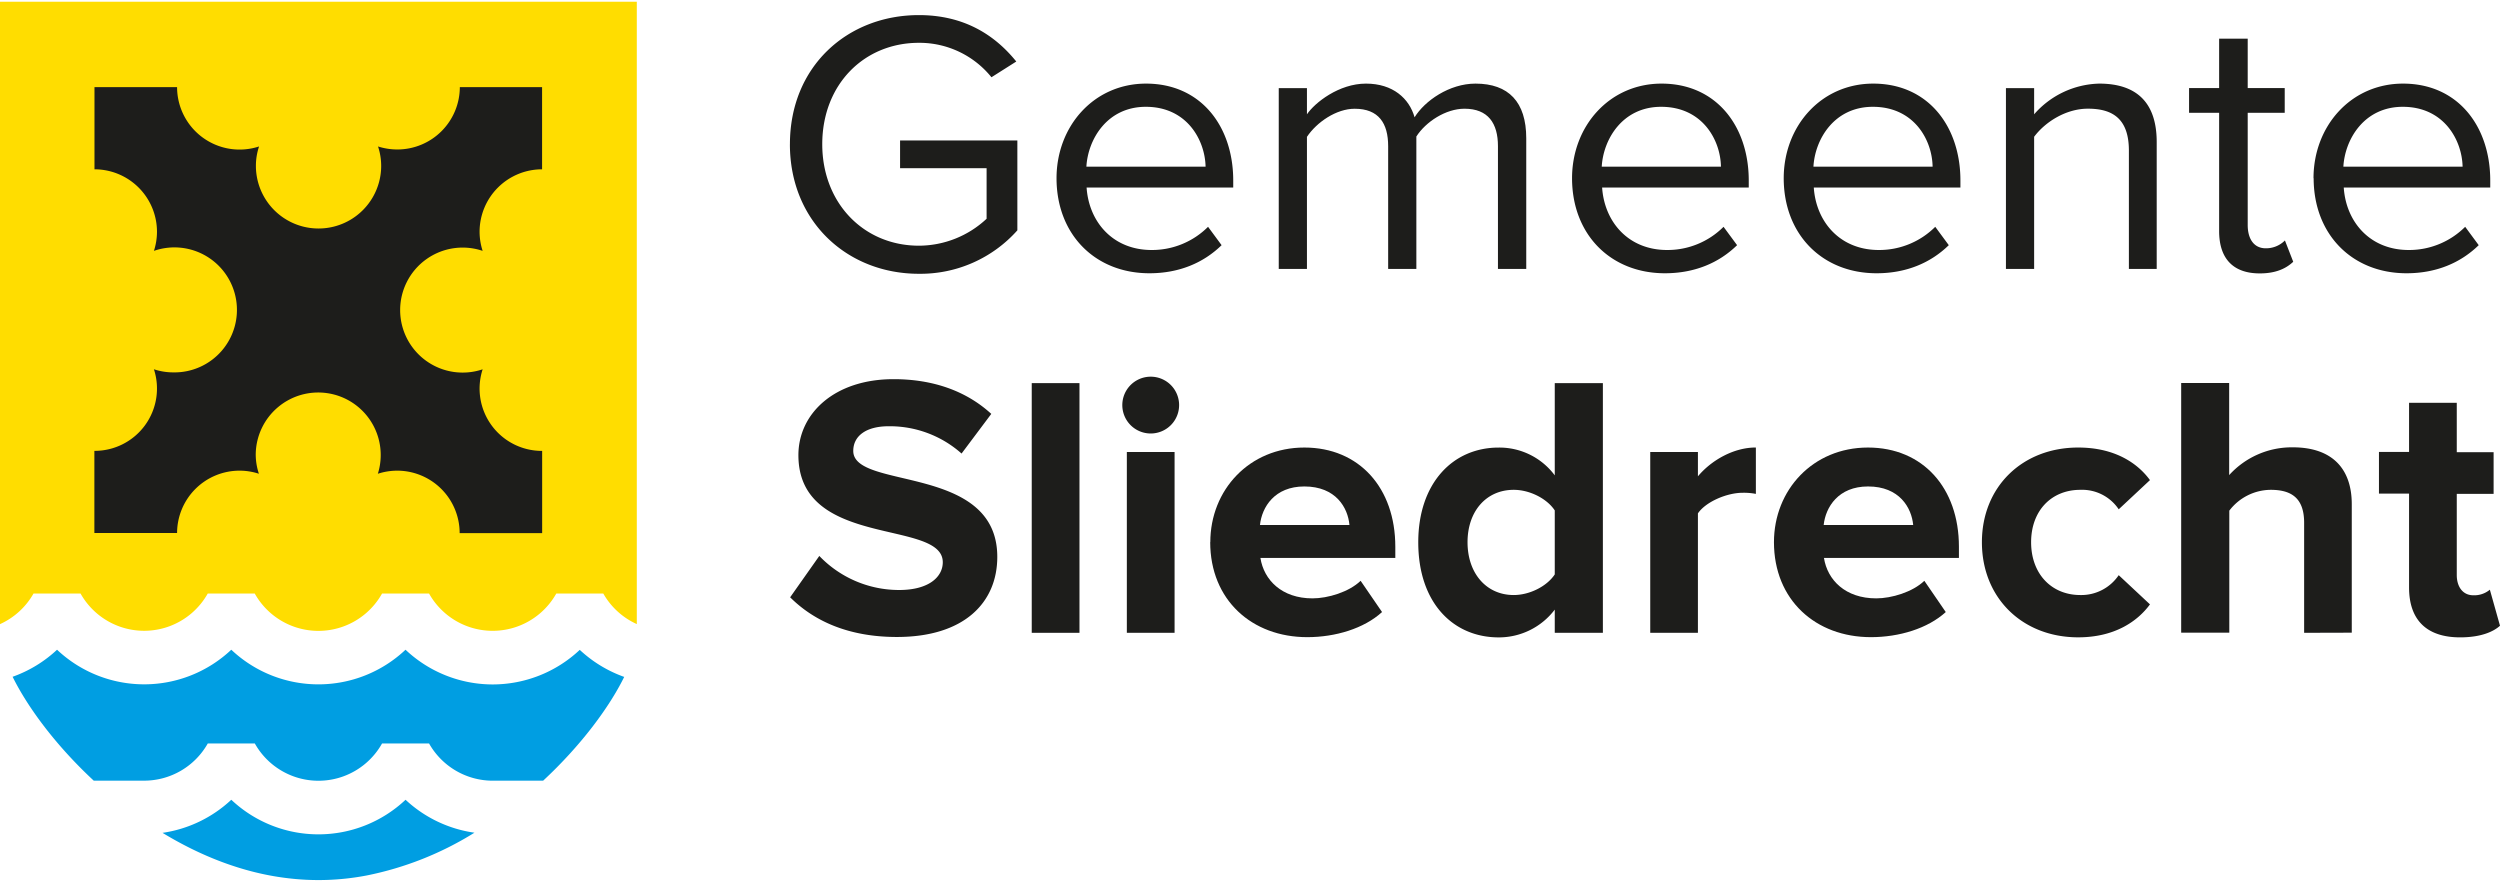 <svg id="e0727bec-752b-47e7-928b-d96ef4db90c3" data-name="Laag 1" xmlns="http://www.w3.org/2000/svg" viewBox="0 0 720 254"><defs><style>.b497dbe6-d9a1-4697-907d-a43c4ed192b7{fill:#1d1d1b;}.f14fddd6-4f9b-4622-bd8f-6a3d0da908ce{fill:#fd0;}.e418004e-ef27-406a-a371-522b03fa221c{fill:#009ee2;}</style></defs><path class="b497dbe6-d9a1-4697-907d-a43c4ed192b7" d="M227.5,41.54c0-22.42,16.57-37.19,37.14-37.19,12.89,0,21.77,5.6,28.05,13.37l-7.15,4.53a26.65,26.65,0,0,0-20.9-9.92c-15.8,0-27.83,12-27.83,29.21,0,17,12,29.22,27.83,29.22A28.63,28.63,0,0,0,284.14,63V48.45H259.22v-8H293V66.34a37.4,37.4,0,0,1-28.37,12.51c-20.57,0-37.14-15-37.14-37.31Z"/><path class="b497dbe6-d9a1-4697-907d-a43c4ed192b7" d="M304.28,51.36c0-15.1,10.83-27.28,25.77-27.28,15.81,0,25.12,12.29,25.12,27.92v2H312.94c.65,9.82,7.48,18,18.74,18a22.81,22.81,0,0,0,16.24-6.68l3.9,5.29c-5.31,5.18-12.35,8.09-20.79,8.09-15.59,0-26.75-11.12-26.75-27.39ZM330,30.76c-11.16,0-16.68,9.38-17.12,17.25h34.33C347.05,40.36,341.86,30.76,330,30.76Z"/><path class="b497dbe6-d9a1-4697-907d-a43c4ed192b7" d="M431.41,77.45V42.09c0-6.57-2.82-10.78-9.64-10.78-5.41,0-11.15,3.78-13.86,8V77.46h-8.12V42.1c0-6.58-2.71-10.78-9.64-10.78-5.31,0-10.93,3.88-13.75,8.09V77.46h-8.12V25.38h8.12v7.54c2.27-3.34,9.2-8.84,17-8.84s12.46,4.31,14,9.7c2.92-4.74,10-9.7,17.54-9.7,9.53,0,14.62,5.28,14.62,15.74V77.45Z"/><path class="b497dbe6-d9a1-4697-907d-a43c4ed192b7" d="M452.75,51.36c0-15.1,10.82-27.28,25.77-27.28,15.81,0,25.12,12.29,25.12,27.92v2H461.41c.65,9.82,7.47,18,18.73,18a22.8,22.8,0,0,0,16.24-6.68l3.9,5.29c-5.3,5.18-12.34,8.09-20.79,8.09-15.59,0-26.74-11.12-26.74-27.39Zm25.66-20.6c-11.16,0-16.67,9.38-17.11,17.25h34.33C495.52,40.36,490.32,30.76,478.41,30.76Z"/><path class="b497dbe6-d9a1-4697-907d-a43c4ed192b7" d="M513.71,51.36c0-15.1,10.83-27.28,25.77-27.28,15.81,0,25.12,12.29,25.12,27.92v2H522.37c.65,9.82,7.48,18,18.74,18a22.81,22.81,0,0,0,16.24-6.68l3.9,5.29c-5.31,5.18-12.35,8.09-20.79,8.09-15.59,0-26.75-11.12-26.75-27.39Zm25.67-20.6c-11.16,0-16.68,9.38-17.11,17.25h34.32C556.48,40.36,551.29,30.76,539.38,30.76Z"/><path class="b497dbe6-d9a1-4697-907d-a43c4ed192b7" d="M613.12,77.45V43.38c0-9.27-4.77-12.08-11.8-12.08-6.39,0-12.35,3.88-15.49,8.09V77.45h-8.12V25.38h8.12v7.54a25.66,25.66,0,0,1,18.74-8.84c10.82,0,16.56,5.5,16.56,16.82V77.45Z"/><path class="b497dbe6-d9a1-4697-907d-a43c4ed192b7" d="M639.11,66.56V32.48h-8.66V25.37h8.66V11.14h8.23V25.37H658v7.12H647.34V64.83c0,3.88,1.73,6.68,5.2,6.68a7.66,7.66,0,0,0,5.52-2.26l2.39,6.14c-2.06,1.94-5,3.35-9.64,3.35C643,78.74,639.11,74.32,639.11,66.56Z"/><path class="b497dbe6-d9a1-4697-907d-a43c4ed192b7" d="M666.29,51.36c0-15.1,10.83-27.28,25.78-27.28,15.81,0,25.12,12.29,25.12,27.92v2H675c.64,9.82,7.47,18,18.72,18a22.84,22.84,0,0,0,16.25-6.68l3.9,5.29c-5.31,5.18-12.35,8.09-20.79,8.09-15.59,0-26.75-11.12-26.75-27.39ZM692,30.76c-11.15,0-16.67,9.38-17.11,17.25h34.34C709.07,40.36,703.87,30.76,692,30.76Z"/><path class="b497dbe6-d9a1-4697-907d-a43c4ed192b7" d="M227.5,172.11l8.46-12a31.8,31.8,0,0,0,23,9.81c8.55,0,12.56-3.77,12.56-8,0-12.51-41.58-3.78-41.58-30.84,0-12,10.4-21.88,27.4-21.88,11.47,0,21,3.45,28.15,10l-8.56,11.42a31.09,31.09,0,0,0-21-7.86c-6.5,0-10.19,2.8-10.19,7.11,0,11.32,41.48,3.67,41.48,30.51,0,13.15-9.52,23.07-28.91,23.07-14,0-23.93-4.64-30.76-11.44Z"/><path class="b497dbe6-d9a1-4697-907d-a43c4ed192b7" d="M297.14,182.25V110.34h13.75v71.91Z"/><path class="b497dbe6-d9a1-4697-907d-a43c4ed192b7" d="M323.23,116.38a8.18,8.18,0,0,1,16.35,0,8.18,8.18,0,1,1-16.35,0Zm1.3,65.87V130.18h13.75v52.07Z"/><path class="b497dbe6-d9a1-4697-907d-a43c4ed192b7" d="M348.57,156.16c0-15.09,11.27-27.27,27.08-27.27s26.2,11.64,26.2,28.57v3.23H363c1,6.36,6.17,11.64,15,11.64,4.44,0,10.51-1.83,13.86-5.06l6.17,9c-5.19,4.74-13.42,7.23-21.54,7.23-15.92,0-27.95-10.68-27.95-27.39Zm27.08-16.06c-8.56,0-12.23,5.93-12.78,11.1h25.77C388.2,146.24,384.75,140.1,375.65,140.1Z"/><path class="b497dbe6-d9a1-4697-907d-a43c4ed192b7" d="M447.77,182.25v-6.68a20.21,20.21,0,0,1-16.14,8c-13.1,0-23.17-9.92-23.17-27.39,0-16.93,9.86-27.28,23.17-27.28a19.87,19.87,0,0,1,16.14,8V110.34h13.86v71.91Zm0-16.82V147c-2.28-3.45-7.26-5.93-11.81-5.93-7.9,0-13.31,6.14-13.31,15.09s5.41,15.21,13.31,15.21c4.55,0,9.53-2.49,11.81-5.94Z"/><path class="b497dbe6-d9a1-4697-907d-a43c4ed192b7" d="M475.27,182.25V130.18H489v7c3.79-4.53,10.18-8.3,16.69-8.3v13.36a18.14,18.14,0,0,0-3.8-.32c-4.55,0-10.61,2.59-12.89,5.93v34.39Z"/><path class="b497dbe6-d9a1-4697-907d-a43c4ed192b7" d="M510.9,156.16c0-15.09,11.25-27.27,27.07-27.27s26.2,11.64,26.2,28.57v3.23H525.3c1,6.36,6.17,11.64,15.05,11.64,4.44,0,10.51-1.83,13.86-5.06l6.17,9c-5.19,4.74-13.43,7.23-21.55,7.23-15.91,0-27.93-10.68-27.93-27.39ZM538,140.1c-8.55,0-12.23,5.93-12.78,11.1H551C550.53,146.24,547.07,140.1,538,140.1Z"/><path class="b497dbe6-d9a1-4697-907d-a43c4ed192b7" d="M570.79,156.16c0-16,11.69-27.27,27.72-27.27,10.71,0,17.21,4.63,20.68,9.38l-9,8.41a12.69,12.69,0,0,0-11.05-5.61c-8.33,0-14.18,6-14.18,15.09s5.85,15.21,14.18,15.21a13,13,0,0,0,11.05-5.72l9,8.41c-3.47,4.74-10,9.49-20.68,9.49C582.48,183.55,570.79,172.23,570.79,156.16Z"/><path class="b497dbe6-d9a1-4697-907d-a43c4ed192b7" d="M663.59,182.25v-31.7c0-7.22-3.79-9.48-9.64-9.48a15.12,15.12,0,0,0-11.91,6v35.14H628.18v-71.9H642v26.52a24.34,24.34,0,0,1,18.31-8c11.46,0,17,6.25,17,16.38v37Z"/><path class="b497dbe6-d9a1-4697-907d-a43c4ed192b7" d="M693.81,169.21V142.15h-8.67v-12h8.67V116h13.74v14.23h10.61v12H707.55v23.39c0,3.35,1.73,5.82,4.76,5.82a7,7,0,0,0,4.77-1.61L720,180.21c-2,1.83-5.74,3.35-11.48,3.35-9.63,0-14.71-5-14.71-14.35Z"/><path class="f14fddd6-4f9b-4622-bd8f-6a3d0da908ce" d="M9.65,170.94H23.2a21,21,0,0,0,36.63,0H73.37a21,21,0,0,0,36.66,0h13.54a21,21,0,0,0,36.64,0h13.54a21.07,21.07,0,0,0,9.65,8.8V.5H0V179.75A21,21,0,0,0,9.65,170.94Z"/><path class="e418004e-ef27-406a-a371-522b03fa221c" d="M141.88,197.12a36.6,36.6,0,0,1-25.09-10,36.54,36.54,0,0,1-50.18,0,36.56,36.56,0,0,1-50.18,0,36.72,36.72,0,0,1-12.8,7.79C8,203.77,16.15,214.76,27,224.83H41.52a21.05,21.05,0,0,0,18.32-10.71H73.39a21,21,0,0,0,36.64,0h13.54a21.08,21.08,0,0,0,18.32,10.72h14.53c10.85-10.08,19-21.05,23.35-29.89a36.9,36.9,0,0,1-12.8-7.79A36.63,36.63,0,0,1,141.88,197.12Z"/><path class="e418004e-ef27-406a-a371-522b03fa221c" d="M116.8,230.33a36.59,36.59,0,0,1-50.19,0,36.66,36.66,0,0,1-19.8,9.53c10.72,6.52,22.75,11.4,35.55,13a73.43,73.43,0,0,0,23.28-.73,93.32,93.32,0,0,0,31-12.31A36.59,36.59,0,0,1,116.8,230.33Z"/><path class="b497dbe6-d9a1-4697-907d-a43c4ed192b7" d="M69,135.55a18,18,0,0,1,5.56.89,17.67,17.67,0,0,1-.91-5.6,18,18,0,1,1,35.17,5.6,18.33,18.33,0,0,1,5.56-.89,18,18,0,0,1,18,18h23.76V129.86A17.95,17.95,0,0,1,139,106.36a18,18,0,1,1,0-34.11,17.8,17.8,0,0,1-.88-5.54,18,18,0,0,1,18-17.95V25.1H132.43a18,18,0,0,1-18,17.95,18.32,18.32,0,0,1-5.56-.87,17.79,17.79,0,0,1,.91,5.59,18,18,0,0,1-36.08,0,17.51,17.51,0,0,1,.91-5.59A18,18,0,0,1,51,25.1H27.21V48.76a18,18,0,0,1,18,17.95,17.76,17.76,0,0,1-.88,5.54,18,18,0,1,1,5.61,35,17.77,17.77,0,0,1-5.61-.9,17.95,17.95,0,0,1-17.15,23.5v23.65H51A18,18,0,0,1,69,135.55Z"/></svg>